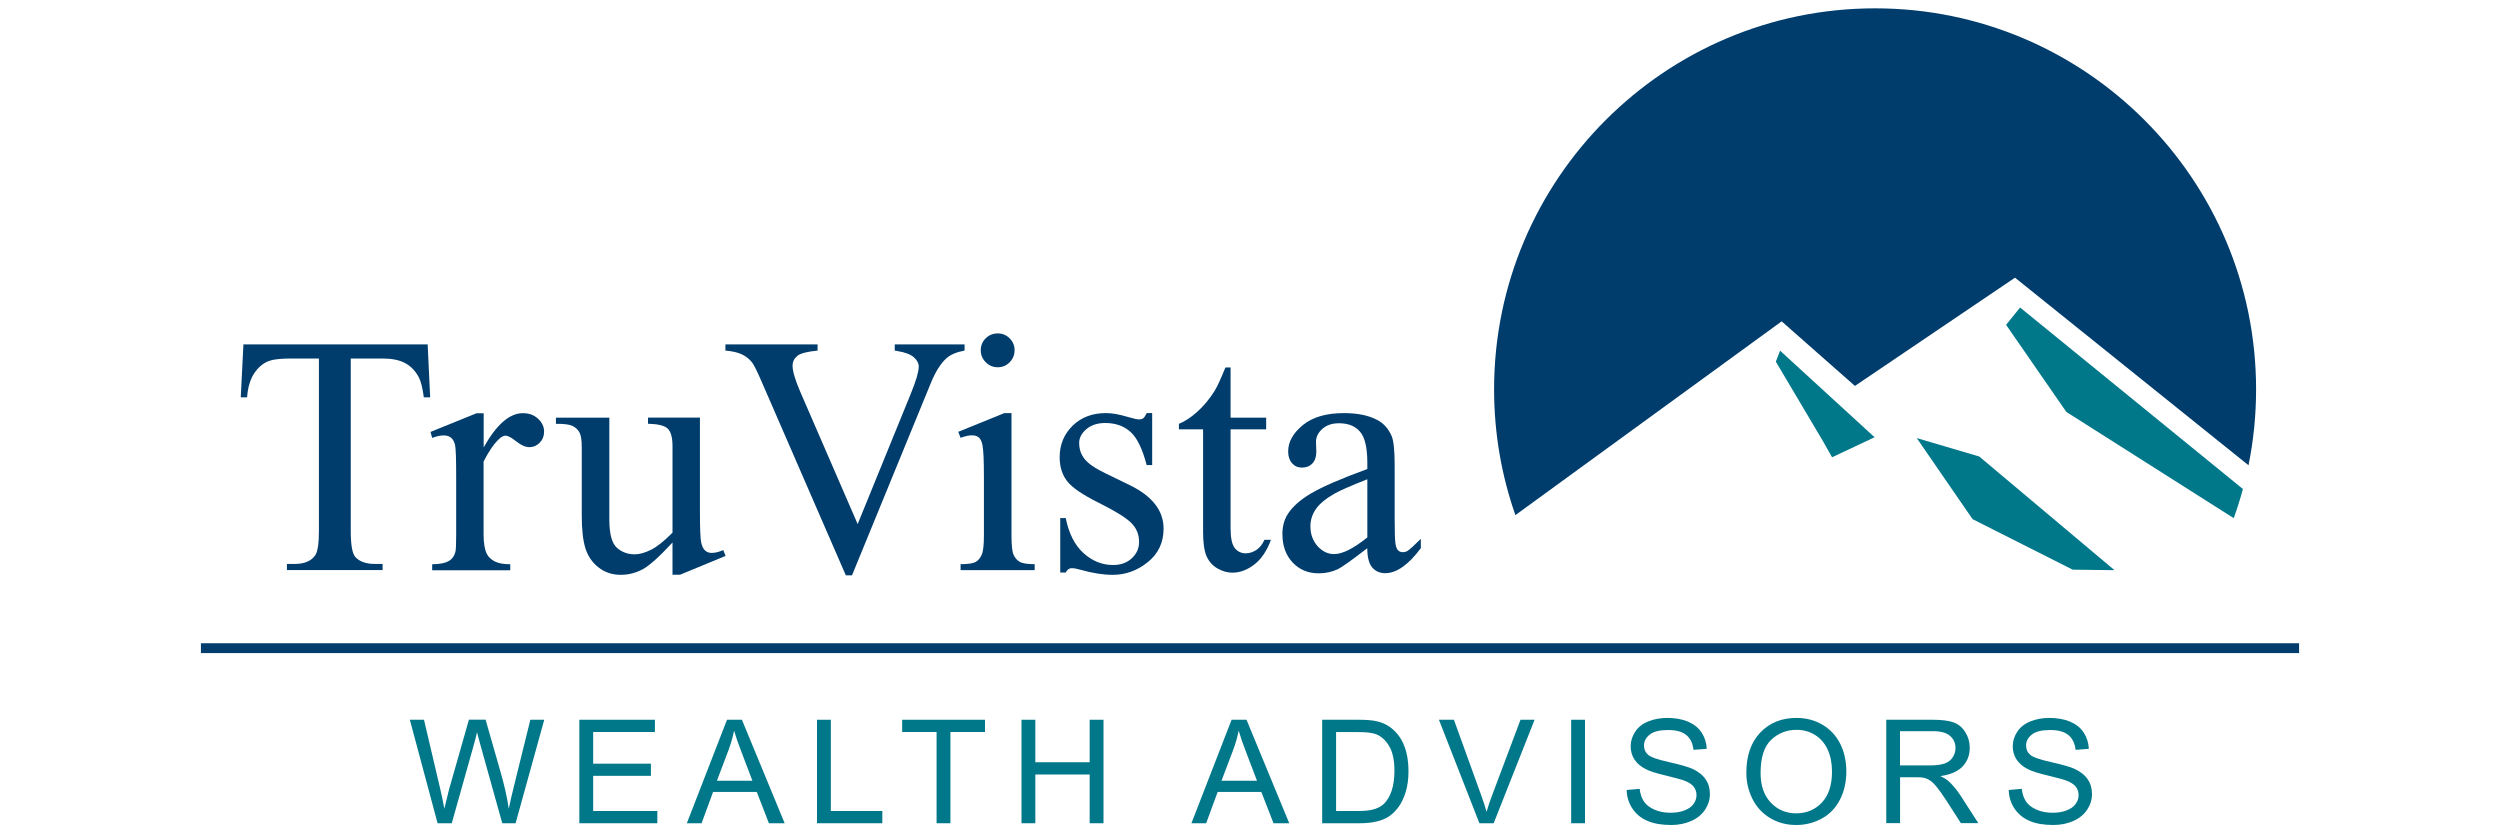 <?xml version="1.0" encoding="UTF-8" standalone="no"?>
<svg xmlns="http://www.w3.org/2000/svg" id="Layer_1" viewBox="0 0 300 100">
    
  <defs>
        
    <style>
      .cls-1, .cls-2 {
        fill-rule: evenodd;
      }

      .cls-1, .cls-3 {
        fill: #003d6d;
      }

      .cls-2, .cls-4 {
        fill: #00788a;
      }
    </style>
      
  </defs>
    
  <path class="cls-3" d="M51.32,41.33l.3,6.35h-.76c-.15-1.12-.35-1.92-.6-2.4-.41-.77-.96-1.34-1.65-1.71-.69-.37-1.59-.55-2.71-.55h-3.81v20.69c0,1.66.18,2.7.54,3.12.51.56,1.28.84,2.34.84h.94v.74h-11.48v-.74h.96c1.15,0,1.96-.35,2.44-1.04.29-.43.44-1.4.44-2.92v-20.69h-3.26c-1.27,0-2.16.09-2.7.28-.69.25-1.29.74-1.78,1.46-.49.72-.79,1.69-.88,2.92h-.76l.32-6.35h22.11Z"/>
    
  <path class="cls-3" d="M58.04,49.58v4.11c1.53-2.74,3.1-4.11,4.71-4.11.73,0,1.34.22,1.82.67.48.45.72.96.72,1.55,0,.52-.17.96-.52,1.32-.35.36-.76.54-1.24.54s-.99-.23-1.57-.69c-.58-.46-1.01-.69-1.29-.69-.24,0-.5.13-.78.4-.6.55-1.22,1.44-1.86,2.7v8.77c0,1.01.13,1.78.38,2.3.17.36.48.66.92.9.44.24,1.07.36,1.9.36v.72h-9.37v-.72c.93,0,1.62-.15,2.08-.44.33-.21.57-.55.7-1.02.07-.23.1-.87.1-1.94v-7.09c0-2.13-.04-3.4-.13-3.8-.09-.41-.25-.7-.48-.89-.23-.19-.52-.28-.87-.28-.41,0-.88.1-1.4.3l-.2-.72,5.53-2.24h.84Z"/>
    
  <path class="cls-3" d="M83.99,50.12v11.08c0,2.12.05,3.41.15,3.88.1.47.26.8.48.99.22.19.48.28.77.28.41,0,.88-.11,1.4-.34l.28.7-5.47,2.26h-.9v-3.87c-1.57,1.7-2.77,2.78-3.59,3.22-.83.44-1.7.66-2.62.66-1.03,0-1.91-.3-2.67-.89s-1.27-1.35-1.57-2.29c-.29-.93-.44-2.25-.44-3.95v-8.17c0-.87-.09-1.46-.28-1.8-.19-.33-.46-.59-.83-.77-.37-.18-1.03-.26-1.99-.25v-.74h6.41v12.24c0,1.7.3,2.82.89,3.36.59.53,1.31.8,2.15.8.57,0,1.22-.18,1.95-.54.73-.36,1.59-1.05,2.59-2.06v-10.37c0-1.04-.19-1.74-.57-2.11-.38-.37-1.17-.56-2.37-.59v-.74h6.23Z"/>
    
  <path class="cls-3" d="M115.75,41.33v.74c-.96.17-1.68.48-2.18.92-.71.65-1.33,1.65-1.88,3l-9.45,23.05h-.74l-10.15-23.35c-.52-1.2-.89-1.93-1.1-2.2-.33-.41-.74-.74-1.23-.97s-1.14-.38-1.97-.45v-.74h11.06v.74c-1.25.12-2.06.33-2.44.64-.37.31-.56.7-.56,1.18,0,.67.31,1.7.92,3.12l6.89,15.88,6.39-15.68c.63-1.54.94-2.62.94-3.22,0-.39-.19-.76-.58-1.11-.39-.35-1.04-.6-1.96-.75-.07-.01-.18-.03-.34-.06v-.74h8.35Z"/>
    
  <path class="cls-3" d="M119.73,40.01c.56,0,1.04.2,1.43.59.39.39.59.87.59,1.43s-.2,1.04-.59,1.44c-.39.4-.87.6-1.43.6s-1.04-.2-1.44-.6c-.4-.4-.6-.88-.6-1.44s.2-1.04.59-1.43c.39-.39.88-.59,1.45-.59h0ZM121.38,49.58v14.7c0,1.15.08,1.91.25,2.29.17.38.41.66.74.85.33.19.92.28,1.79.28v.72h-8.89v-.72c.89,0,1.49-.09,1.8-.26.31-.17.55-.46.73-.86.18-.4.27-1.16.27-2.3v-7.05c0-1.98-.06-3.27-.18-3.85-.09-.43-.24-.72-.44-.89-.2-.17-.47-.25-.82-.25-.37,0-.83.1-1.36.3l-.28-.72,5.51-2.24h.88Z"/>
    
  <path class="cls-3" d="M138.26,49.58v6.23h-.66c-.51-1.96-1.16-3.29-1.95-3.99-.79-.71-1.8-1.06-3.03-1.06-.93,0-1.68.25-2.26.74-.57.49-.86,1.04-.86,1.64,0,.75.21,1.38.64,1.92.41.55,1.25,1.13,2.52,1.74l2.92,1.42c2.7,1.32,4.05,3.06,4.05,5.21,0,1.66-.63,3.01-1.89,4.02-1.26,1.02-2.67,1.53-4.22,1.53-1.12,0-2.4-.2-3.83-.6-.44-.13-.8-.2-1.08-.2-.31,0-.55.17-.72.52h-.66v-6.53h.66c.37,1.86,1.09,3.27,2.14,4.21,1.05.95,2.23,1.42,3.54,1.42.92,0,1.67-.27,2.25-.81.58-.54.87-1.19.87-1.95,0-.92-.32-1.69-.97-2.32-.65-.63-1.93-1.42-3.86-2.38-1.93-.96-3.2-1.82-3.8-2.6-.6-.76-.9-1.72-.9-2.88,0-1.5.52-2.76,1.55-3.77,1.03-1.01,2.37-1.52,4-1.52.72,0,1.59.15,2.62.46.68.2,1.13.3,1.36.3.21,0,.38-.05.5-.14.12-.09.26-.3.42-.62h.66Z"/>
    
  <path class="cls-3" d="M147.67,44.11v6.01h4.27v1.4h-4.27v11.86c0,1.18.17,1.98.51,2.4.34.41.78.62,1.31.62.44,0,.87-.14,1.28-.41.41-.27.73-.68.96-1.21h.78c-.47,1.3-1.13,2.29-1.98,2.95-.85.66-1.73.99-2.64.99-.61,0-1.21-.17-1.8-.51-.59-.34-1.02-.83-1.3-1.46-.28-.63-.42-1.61-.42-2.93v-12.3h-2.9v-.66c.73-.29,1.48-.79,2.25-1.49.77-.7,1.45-1.53,2.05-2.49.31-.51.73-1.43,1.28-2.78h.62Z"/>
    
  <path class="cls-3" d="M164.08,65.78c-1.88,1.45-3.06,2.29-3.53,2.52-.72.33-1.48.5-2.3.5-1.27,0-2.31-.43-3.13-1.3-.82-.87-1.23-2-1.23-3.42,0-.89.2-1.66.6-2.32.55-.9,1.49-1.76,2.85-2.56s3.6-1.77,6.74-2.92v-.72c0-1.82-.29-3.08-.87-3.75-.58-.68-1.42-1.02-2.53-1.02-.84,0-1.5.23-2,.68-.51.45-.76.97-.76,1.56l.04,1.16c0,.61-.16,1.09-.47,1.42-.31.33-.72.5-1.23.5s-.9-.17-1.21-.52c-.31-.35-.47-.82-.47-1.42,0-1.15.59-2.2,1.76-3.16,1.17-.96,2.82-1.44,4.93-1.44,1.62,0,2.96.27,3.99.82.79.41,1.36,1.06,1.74,1.94.24.57.36,1.74.36,3.52v6.21c0,1.74.03,2.81.1,3.21.07.39.18.66.33.79.15.13.33.2.53.2.21,0,.4-.05.56-.14.28-.17.82-.66,1.62-1.46v1.12c-1.49,2-2.92,3-4.27,3-.65,0-1.17-.23-1.56-.68-.39-.45-.59-1.22-.6-2.32h0ZM164.08,64.48v-6.97c-2.01.8-3.31,1.36-3.89,1.7-1.05.59-1.8,1.2-2.26,1.84-.45.64-.68,1.34-.68,2.1,0,.96.29,1.75.86,2.39.57.63,1.23.95,1.98.95,1.01,0,2.34-.67,3.99-2h0Z"/>
    
  <polygon class="cls-2" points="230.01 52.57 237.51 54.78 253.74 68.42 248.72 68.36 236.71 62.3 230.01 52.57 230.01 52.57"/>
    
  <path class="cls-1" d="M181.85,61.82c-1.66-4.73-2.56-9.81-2.56-15.1,0-25.23,20.49-45.72,45.72-45.72s45.72,20.49,45.72,45.72c0,3.12-.31,6.16-.91,9.11l-28.02-22.51-19.21,12.99-8.79-7.75-31.95,23.25h0Z"/>
    
  <polygon class="cls-2" points="219.85 54.87 224.95 52.47 213.61 42.08 213.1 43.4 218.75 52.93 219.85 54.87 219.85 54.87"/>
    
  <path class="cls-2" d="M269.15,58.68c-.32,1.19-.69,2.36-1.1,3.5l-20.09-12.75-7.23-10.45,1.68-2.08,26.74,21.78h0Z"/>
    
  <path class="cls-4" d="M52.51,98.79l-3.33-12.42h1.7l1.91,8.14c.21.85.38,1.7.53,2.54.32-1.33.51-2.09.56-2.3l2.39-8.39h2l1.8,6.29c.45,1.56.78,3.02.98,4.4.16-.79.37-1.69.62-2.7l1.97-7.98h1.67l-3.44,12.42h-1.6l-2.64-9.46c-.22-.79-.35-1.28-.39-1.46-.13.57-.25,1.06-.37,1.46l-2.66,9.46h-1.69Z"/>
    
  <polygon class="cls-4" points="69.52 98.79 69.52 86.37 78.59 86.37 78.59 87.84 71.18 87.84 71.18 91.64 78.11 91.64 78.11 93.1 71.18 93.1 71.18 97.32 78.88 97.32 78.88 98.79 69.52 98.79 69.52 98.79"/>
    
  <path class="cls-4" d="M82.42,98.79l4.82-12.42h1.79l5.13,12.42h-1.89l-1.46-3.76h-5.24l-1.38,3.76h-1.76ZM86.04,93.69h4.25l-1.31-3.44c-.4-1.04-.7-1.9-.89-2.57-.16.8-.39,1.59-.68,2.37l-1.38,3.64h0Z"/>
    
  <polygon class="cls-4" points="98.04 98.79 98.04 86.37 99.7 86.37 99.7 97.32 105.88 97.32 105.88 98.79 98.04 98.79 98.04 98.79"/>
    
  <polygon class="cls-4" points="112.39 98.79 112.39 87.84 108.26 87.84 108.26 86.37 118.2 86.37 118.2 87.84 114.05 87.84 114.05 98.79 112.39 98.79 112.39 98.79"/>
    
  <polygon class="cls-4" points="122.58 98.79 122.58 86.37 124.24 86.37 124.24 91.47 130.76 91.47 130.76 86.37 132.42 86.37 132.42 98.79 130.76 98.79 130.76 92.94 124.24 92.94 124.24 98.79 122.58 98.79 122.58 98.79"/>
    
  <path class="cls-4" d="M142.97,98.79l4.82-12.42h1.79l5.13,12.42h-1.89l-1.46-3.76h-5.24l-1.38,3.76h-1.76ZM146.59,93.69h4.25l-1.31-3.44c-.4-1.04-.7-1.9-.89-2.57-.16.8-.38,1.59-.68,2.37l-1.38,3.64h0Z"/>
    
  <path class="cls-4" d="M158.66,98.79v-12.42h4.32c.98,0,1.72.06,2.23.18.72.16,1.33.46,1.84.89.66.55,1.16,1.26,1.48,2.12.33.86.49,1.85.49,2.95,0,.94-.11,1.78-.33,2.51-.22.73-.51,1.33-.86,1.81-.35.48-.73.85-1.14,1.13-.41.27-.91.48-1.5.62-.58.14-1.26.21-2.01.21h-4.53ZM160.32,97.32h2.68c.83,0,1.48-.08,1.95-.23.47-.15.85-.37,1.13-.64.39-.39.7-.91.92-1.57.22-.66.33-1.46.33-2.39,0-1.3-.22-2.3-.65-2.99-.43-.7-.95-1.16-1.57-1.4-.44-.17-1.16-.25-2.15-.25h-2.63v9.49h0Z"/>
    
  <path class="cls-4" d="M177.53,98.79l-4.86-12.42h1.8l3.26,9.02c.26.72.48,1.4.66,2.03.19-.68.42-1.36.68-2.03l3.39-9.02h1.69l-4.91,12.42h-1.7Z"/>
    
  <polygon class="cls-4" points="188.54 98.79 188.54 86.37 190.2 86.37 190.2 98.79 188.54 98.79 188.54 98.79"/>
    
  <path class="cls-4" d="M195.19,94.8l1.57-.14c.07.62.25,1.13.52,1.53.27.4.69.72,1.26.97.57.25,1.21.37,1.92.37.63,0,1.19-.09,1.68-.28.49-.19.85-.44,1.08-.77.24-.32.36-.68.36-1.06s-.11-.73-.34-1.02c-.23-.29-.6-.53-1.13-.73-.34-.13-1.08-.33-2.23-.61-1.15-.27-1.96-.53-2.42-.78-.6-.31-1.04-.7-1.34-1.16-.29-.46-.44-.98-.44-1.55,0-.63.18-1.21.54-1.76.36-.55.88-.96,1.57-1.24.69-.28,1.46-.42,2.3-.42.93,0,1.75.15,2.46.44.71.3,1.26.73,1.64,1.31s.59,1.23.62,1.96l-1.59.12c-.09-.78-.37-1.38-.87-1.78-.49-.4-1.22-.6-2.19-.6s-1.74.18-2.19.55c-.46.36-.69.8-.69,1.32,0,.45.16.81.49,1.1.32.29,1.15.58,2.5.88,1.35.3,2.27.57,2.78.79.73.33,1.27.76,1.62,1.27.35.51.52,1.1.52,1.77s-.19,1.28-.57,1.87c-.38.58-.93,1.04-1.65,1.36-.72.32-1.52.49-2.42.49-1.13,0-2.09-.16-2.85-.49-.77-.33-1.37-.82-1.81-1.48-.44-.66-.67-1.4-.69-2.23h0Z"/>
    
  <path class="cls-4" d="M209.56,92.74c0-2.06.56-3.67,1.68-4.84,1.12-1.17,2.56-1.75,4.33-1.75,1.16,0,2.2.27,3.13.82.93.55,1.64,1.31,2.13,2.29.49.98.73,2.09.73,3.33s-.26,2.39-.77,3.38c-.51.99-1.24,1.75-2.18,2.26-.94.51-1.96.77-3.05.77-1.18,0-2.24-.28-3.17-.85-.93-.56-1.63-1.34-2.11-2.31-.48-.98-.72-2.01-.72-3.1h0ZM211.27,92.77c0,1.5.41,2.68,1.22,3.54.81.86,1.83,1.29,3.06,1.29s2.28-.44,3.08-1.3c.81-.87,1.21-2.1,1.21-3.7,0-1.01-.17-1.89-.52-2.65-.35-.75-.85-1.34-1.51-1.75-.66-.42-1.41-.62-2.24-.62-1.17,0-2.19.4-3.03,1.2-.85.8-1.27,2.13-1.27,4h0Z"/>
    
  <path class="cls-4" d="M226.35,98.79v-12.42h5.56c1.12,0,1.97.11,2.55.33.58.22,1.05.62,1.39,1.18.35.56.52,1.19.52,1.87,0,.88-.29,1.62-.86,2.23-.58.6-1.47.99-2.67,1.15.44.21.77.42,1,.62.48.44.94.99,1.38,1.65l2.18,3.38h-2.09l-1.66-2.58c-.48-.75-.88-1.32-1.2-1.71-.31-.39-.59-.67-.84-.83-.25-.16-.5-.27-.76-.33-.19-.04-.5-.06-.92-.06h-1.92v5.51h-1.66ZM228.01,91.85h3.57c.76,0,1.35-.08,1.78-.23.43-.16.75-.4.97-.75.22-.34.33-.71.33-1.11,0-.59-.22-1.07-.65-1.45-.43-.38-1.11-.57-2.04-.57h-3.97v4.11h0Z"/>
    
  <path class="cls-4" d="M241.04,94.8l1.57-.14c.07.62.25,1.13.52,1.53.27.4.69.72,1.26.97.57.25,1.21.37,1.92.37.63,0,1.19-.09,1.68-.28.49-.19.85-.44,1.08-.77.24-.32.36-.68.36-1.06s-.11-.73-.34-1.02c-.23-.29-.6-.53-1.13-.73-.34-.13-1.08-.33-2.23-.61-1.15-.27-1.96-.53-2.42-.78-.6-.31-1.04-.7-1.34-1.16-.29-.46-.44-.98-.44-1.55,0-.63.18-1.21.54-1.76.36-.55.88-.96,1.57-1.24.69-.28,1.46-.42,2.3-.42.93,0,1.75.15,2.46.44.71.3,1.26.73,1.64,1.31s.59,1.23.62,1.96l-1.59.12c-.09-.78-.37-1.38-.87-1.78-.49-.4-1.22-.6-2.19-.6s-1.74.18-2.19.55c-.46.36-.69.8-.69,1.32,0,.45.16.81.49,1.1.32.29,1.15.58,2.5.88,1.35.3,2.27.57,2.78.79.73.33,1.27.76,1.62,1.27.35.51.52,1.1.52,1.77s-.19,1.28-.57,1.87c-.38.58-.93,1.04-1.65,1.36-.72.32-1.52.49-2.42.49-1.13,0-2.09-.16-2.85-.49-.77-.33-1.37-.82-1.81-1.48-.44-.66-.67-1.4-.69-2.23h0Z"/>
    
  <polygon class="cls-1" points="275.89 78.37 24.11 78.37 24.11 77.19 275.89 77.19 275.89 78.37 275.89 78.37"/>
  
</svg>
